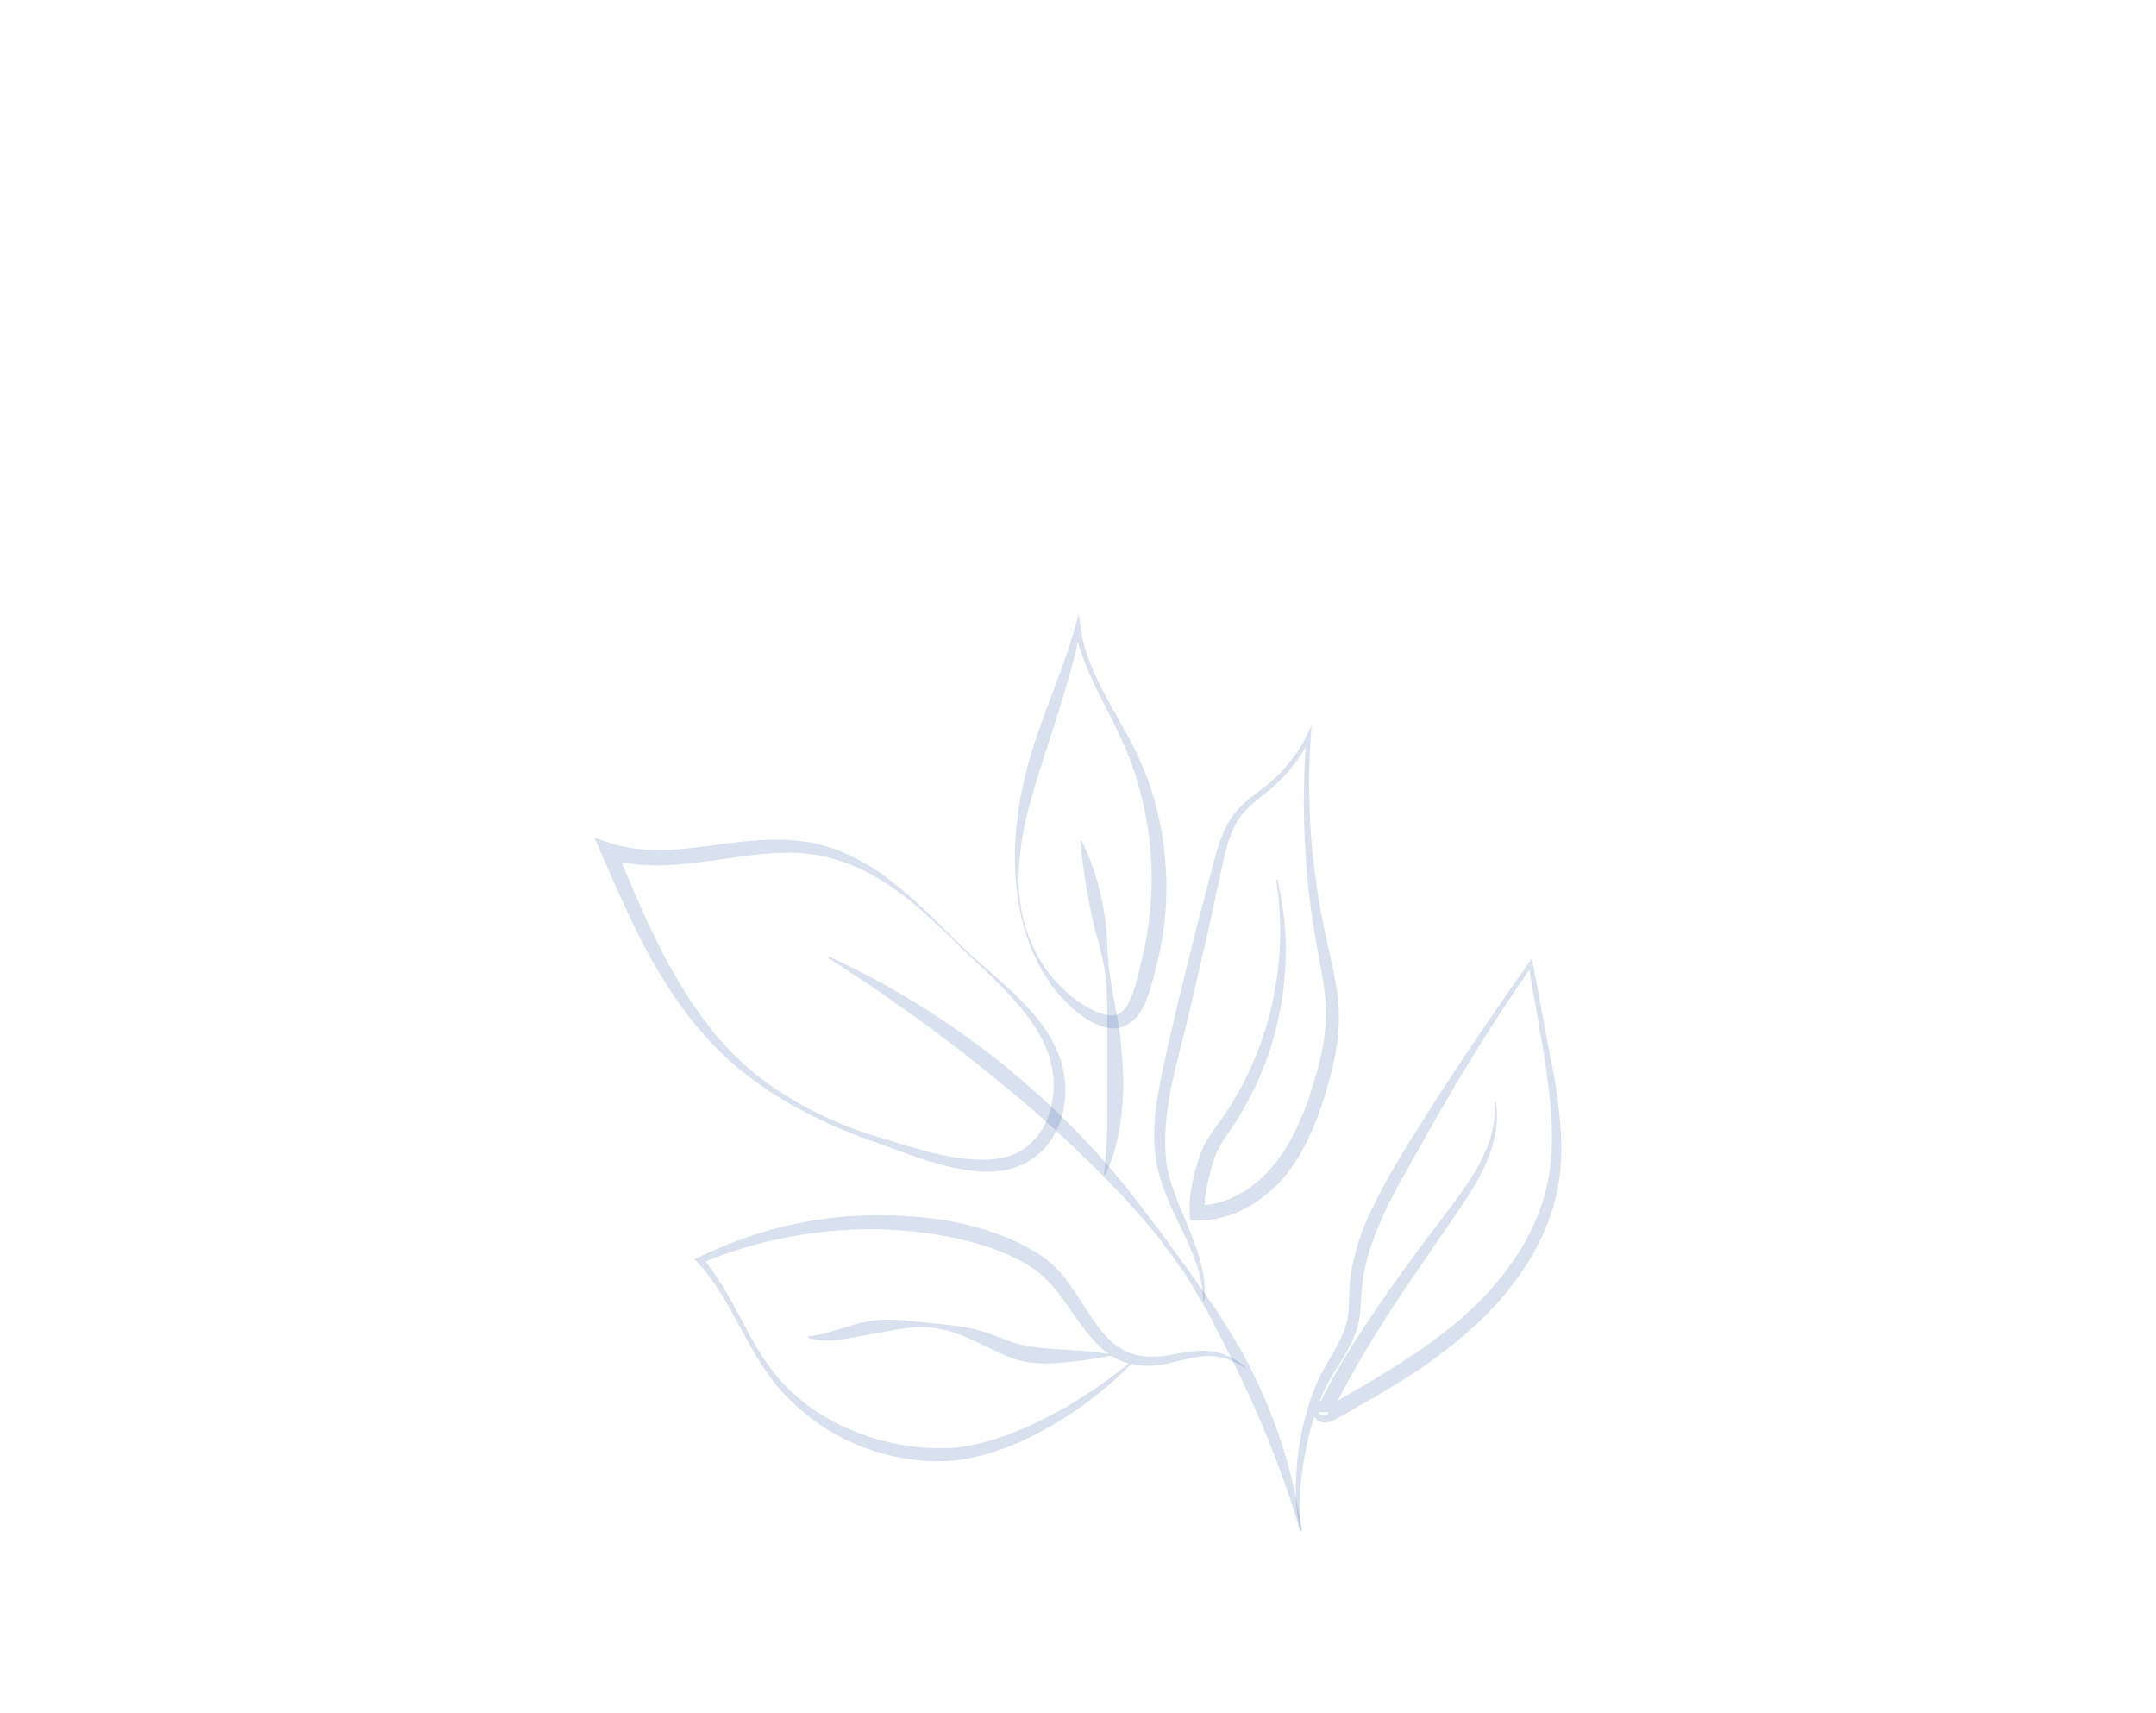 <?xml version="1.0" encoding="UTF-8"?> <svg xmlns="http://www.w3.org/2000/svg" viewBox="0 0 348.687 277" fill="none"> <path d="M210.525 247.532C209.125 237.252 205.654 227.216 200.609 218.116C199.247 215.899 197.886 213.681 196.48 211.5C194.967 209.394 193.483 207.264 192.013 205.136C190.442 203.074 188.977 200.941 187.449 198.859C185.806 196.859 184.314 194.735 182.702 192.697C176.256 184.558 168.737 177.258 160.59 170.82C152.355 164.463 143.469 158.963 134.042 154.666L133.923 154.874C142.603 160.491 151.032 166.376 159.004 172.824C167.054 179.174 174.634 186.087 181.705 193.56C183.423 195.474 185.141 197.388 186.786 199.375C188.367 201.404 189.889 203.478 191.375 205.581C192.772 207.736 194.043 209.977 195.345 212.194L198.854 219.041C203.465 228.196 207.322 237.673 210.301 247.582L210.525 247.532Z" fill="#1E509B" fill-opacity="0.17"></path> <path d="M210.525 247.532C209.925 243.378 210.292 239.158 211.068 235.065C211.834 230.993 212.992 226.912 214.939 223.337C215.936 221.557 217.173 219.838 218.18 217.893C219.23 216 219.93 213.694 220.045 211.514C220.201 209.325 220.236 207.342 220.672 205.348C221.08 203.35 221.703 201.407 222.455 199.49C223.929 195.65 225.943 191.982 228.021 188.333C230.061 184.654 232.128 180.993 234.263 177.369C238.49 170.087 243.044 162.998 247.851 156.088L247.206 155.962C248.421 163.544 250.033 171.093 250.77 178.727C251.087 182.533 251.137 186.364 250.515 190.066C249.893 193.755 248.601 197.317 246.761 200.591C243.115 207.182 237.629 212.596 231.488 217.014C228.406 219.237 225.177 221.268 221.907 223.247L216.929 226.149C216.148 226.595 215.156 227.184 214.534 227.501C214.402 227.559 214.287 227.581 214.287 227.581C214.334 227.626 214.38 227.505 214.647 227.818C214.981 228.389 214.734 228.59 214.724 228.636C214.673 228.678 214.665 228.755 214.341 228.862C214.185 228.906 213.859 228.906 213.609 228.748C213.372 228.605 213.286 228.469 213.238 228.35L215.436 228.354C217.483 224.107 219.867 219.977 222.367 215.914C224.873 211.858 227.534 207.891 230.253 203.949C232.905 199.955 235.776 196.128 238.303 191.981C240.778 187.887 242.723 183.011 241.929 178.149L241.686 178.177C242.159 183.001 239.958 187.486 237.336 191.371C234.678 195.299 231.617 199.026 228.784 202.905C225.954 206.782 223.163 210.708 220.514 214.736C217.847 218.757 215.352 222.913 213.24 227.303L215.438 227.307C215.333 227.09 215.177 226.855 214.833 226.641C214.478 226.426 214.028 226.407 213.753 226.498C213.198 226.66 212.992 226.912 212.797 227.132C212.62 227.373 212.482 227.631 212.413 227.989C212.336 228.327 212.377 228.861 212.699 229.287C213.291 229.971 213.84 230.008 214.362 230.027C214.857 230.009 215.201 229.886 215.506 229.757C216.6 229.205 217.26 228.788 218.16 228.294L223.183 225.402C226.523 223.437 229.823 221.362 232.947 218.995C239.18 214.334 244.908 208.612 248.582 201.567C250.42 198.066 251.71 194.253 252.23 190.32C252.727 186.377 252.49 182.448 252.017 178.601C251.607 174.741 250.715 170.984 250.025 167.181L247.914 155.808L247.759 154.968L247.262 155.676C242.391 162.553 237.657 169.538 233.026 176.605C228.527 183.747 223.78 190.718 220.45 198.715C219.673 200.722 219.063 202.813 218.658 204.964C218.229 207.099 218.212 209.356 218.107 211.371C218.105 215.448 215.468 218.707 213.483 222.557C211.563 226.488 210.564 230.676 209.957 234.884C209.463 239.101 209.281 243.432 210.301 247.582L210.526 247.531" fill="#1E509B" fill-opacity="0.17"></path> <path d="M183.162 219.984C177.492 224.669 171.239 228.637 164.523 231.388C161.178 232.777 157.688 233.788 154.16 234.123C150.654 234.318 147.01 234.021 143.544 233.171C136.606 231.497 129.918 227.895 125.339 222.189C120.763 216.491 118.521 209.203 113.631 203.412L113.45 204.269C120.893 201.107 128.87 199.353 136.867 198.884C144.85 198.452 153.002 199.326 160.476 201.866C162.327 202.538 164.125 203.338 165.819 204.321C167.587 205.277 168.9 206.414 170.182 207.925C172.76 210.838 174.625 214.573 177.725 217.617C178.484 218.385 179.387 219.035 180.338 219.611C181.342 220.119 182.387 220.495 183.464 220.68C185.64 221.099 187.835 220.758 189.817 220.262C191.819 219.787 193.728 219.217 195.702 219.272C197.668 219.285 199.598 220.04 201.261 221.177L201.408 220.987C199.826 219.684 197.881 218.702 195.756 218.493C193.636 218.23 191.539 218.675 189.563 219.046C187.585 219.418 185.624 219.569 183.804 219.099C181.955 218.666 180.383 217.67 179.065 216.259C176.407 213.472 174.682 209.718 171.998 206.397C170.704 204.751 168.861 203.201 167.043 202.214C165.224 201.138 163.29 200.258 161.317 199.528C157.374 198.076 153.255 197.24 149.122 196.848C145.002 196.421 140.839 196.404 136.716 196.716C132.595 197.062 128.508 197.802 124.524 198.893C120.557 200.017 116.707 201.505 112.999 203.289L112.322 203.613L112.819 204.146C117.825 209.469 120.153 216.748 124.617 222.754C129.093 228.762 135.702 233.197 143.045 235.134C146.714 236.096 150.509 236.535 154.35 236.174C158.168 235.725 161.808 234.566 165.237 233.048C172.035 229.879 178.199 225.504 183.331 220.161L183.162 219.984Z" fill="#1E509B" fill-opacity="0.17"></path> <path d="M130.69 216.316C132.757 217.032 135.039 216.798 137.082 216.434L143.097 215.363C145.083 214.975 147.124 214.551 149.186 214.596C151.241 214.63 153.282 215.076 155.186 215.802C157.111 216.535 158.859 217.437 160.753 218.339C162.601 219.257 164.76 220.159 166.978 220.366C169.181 220.583 171.314 220.436 173.386 220.193C175.456 219.938 177.522 219.663 179.594 219.218L179.594 218.977C175.449 218.246 171.153 218.346 167.3 217.835C165.373 217.587 163.582 217.045 161.64 216.277C159.75 215.481 157.623 214.827 155.516 214.533C153.411 214.187 151.313 214.04 149.23 213.821C147.141 213.596 145.019 213.314 142.872 213.389C140.752 213.466 138.618 213.999 136.654 214.638C134.673 215.241 132.81 215.914 130.721 216.074L130.69 216.316Z" fill="#1E509B" fill-opacity="0.17"></path> <path d="M194.795 210.293C195.191 206.088 193.616 202.029 192.111 198.23C190.537 194.424 188.755 190.716 188.524 186.734C187.921 178.749 190.759 170.812 192.548 162.819L195.33 150.808L197.944 138.752C198.397 136.78 198.953 134.842 199.923 133.134C200.864 131.404 202.367 130.067 203.99 128.804C207.329 126.347 210.135 123.059 211.956 119.304L211.258 119.114C210.709 126.424 210.736 133.793 211.362 141.11C211.672 144.775 212.165 148.426 212.793 152.05C213.44 155.668 214.261 159.218 214.415 162.747C214.57 166.264 213.974 169.775 213.009 173.238C212.028 176.692 210.88 180.137 209.286 183.282C207.685 186.421 205.611 189.292 202.932 191.431C200.263 193.557 196.965 194.957 193.635 194.925L194.83 196.034C194.685 193.994 195.169 191.645 195.744 189.466C196.061 188.375 196.365 187.21 196.791 186.298C197.24 185.326 197.861 184.388 198.517 183.418C201.296 179.488 203.507 175.117 205.121 170.592C206.651 166.017 207.618 161.274 207.872 156.483C208.171 151.705 207.67 146.905 206.626 142.284L206.395 142.327C207.877 151.67 206.781 161.281 203.42 169.967C201.722 174.306 199.507 178.403 196.702 182.138C196.006 183.102 195.285 184.125 194.702 185.288C194.111 186.517 193.77 187.637 193.437 188.826C192.813 191.194 192.24 193.554 192.397 196.259L192.466 197.348L193.606 197.372C197.632 197.429 201.452 195.783 204.484 193.396C207.578 191.006 209.84 187.762 211.477 184.375C213.135 180.964 214.253 177.41 215.21 173.821C216.14 170.228 216.763 166.439 216.466 162.63C216.186 158.856 215.262 155.256 214.486 151.715C213.719 148.171 213.073 144.586 212.63 140.98C211.684 133.757 211.504 126.439 211.991 119.168L212.123 117.276L211.293 118.978C209.519 122.644 206.737 125.709 203.426 128.082C201.806 129.32 200.08 130.678 198.947 132.543C197.798 134.372 197.127 136.402 196.564 138.405L193.419 150.342L190.467 162.322C189.542 166.333 188.572 170.306 187.74 174.386C186.954 178.45 186.311 182.677 186.871 186.911C187.923 195.579 194.489 201.884 194.557 210.281L194.795 210.293Z" fill="#1E509B" fill-opacity="0.17"></path> <path d="M154.401 151.919C150.821 148.313 147.21 144.711 143.063 141.666C138.938 138.652 134.01 136.365 128.722 135.926C123.463 135.44 118.314 136.311 113.335 136.948C108.361 137.58 103.354 137.827 98.79 136.341L96.141 135.474L97.245 138.01C101.699 148.233 106.266 158.833 113.894 167.372C121.433 175.997 131.787 181.371 142.373 184.989C147.619 186.884 152.901 189.087 158.768 189.451C161.657 189.606 164.885 189.01 167.358 187.102C169.87 185.256 171.384 182.37 171.993 179.463C172.571 176.519 172.325 173.466 171.276 170.704C170.257 167.942 168.565 165.558 166.688 163.434C162.901 159.203 158.372 155.856 154.401 151.92L154.401 151.919ZM154.226 152.086C158.209 156.024 162.594 159.611 165.954 164.044C167.639 166.229 169.062 168.625 169.797 171.195C170.534 173.743 170.609 176.479 169.999 179.014C169.409 181.557 168.058 183.878 166.078 185.43C164.097 187.022 161.478 187.555 158.819 187.53C153.413 187.512 148.028 185.67 142.684 184.059C132.03 180.931 121.838 175.206 115.02 166.419C108.12 157.72 103.794 147.357 99.543 137.041L97.991 138.704C103.17 140.486 108.612 140.015 113.646 139.37C118.723 138.751 123.664 137.711 128.592 137.913C133.488 138.044 138.329 139.692 142.571 142.395C146.879 145.03 150.628 148.52 154.226 152.086Z" fill="#1E509B" fill-opacity="0.17"></path> <path d="M174.707 135.986C175.169 140.577 175.873 145.018 176.857 149.45C177.432 151.646 178.117 153.834 178.529 156.07C178.932 158.309 179.046 160.591 179.072 162.872L179.091 176.424C179.104 180.923 179.097 185.365 178.521 189.921L178.752 189.986C180.8 185.796 181.463 181.048 181.642 176.464C181.719 174.147 181.548 171.851 181.356 169.56C181.196 167.267 180.817 164.996 180.375 162.738C179.932 160.482 179.523 158.235 179.295 155.96C179.063 153.692 179.058 151.381 178.813 149.096C178.191 144.563 176.994 140.078 174.931 135.924L174.707 135.986Z" fill="#1E509B" fill-opacity="0.17"></path> <path d="M165.306 148.86C166.236 152.587 167.804 156.182 170.091 159.355C171.255 160.929 172.599 162.387 174.152 163.641C175.718 164.824 177.4 166.057 179.774 166.291C180.968 166.366 182.284 165.908 183.17 165.102C184.068 164.296 184.677 163.342 185.099 162.395C185.963 160.484 186.405 158.568 186.897 156.719C187.91 152.975 188.504 149.031 188.614 145.131C188.845 137.309 187.404 129.405 184.08 122.359C182.483 118.802 180.382 115.574 178.633 112.188C176.829 108.837 175.283 105.299 174.779 101.561L174.47 99.305L173.845 101.526C171.635 109.286 168.075 116.603 166.011 124.555C163.97 132.478 163.395 140.942 165.306 148.86ZM165.537 148.804C164.563 144.873 164.542 140.766 165.124 136.794C165.671 132.803 166.793 128.947 167.979 125.121C170.391 117.475 173.141 109.771 174.773 101.747L173.832 101.717C175.391 109.455 180.17 115.818 182.785 122.897C185.405 129.986 186.602 137.546 186.181 145.029C185.939 148.771 185.387 152.44 184.438 156.11C183.988 157.97 183.582 159.808 182.894 161.406C182.231 163.046 181.28 164.231 179.832 164.231C178.341 164.193 176.6 163.345 175.043 162.383C173.491 161.395 172.068 160.169 170.814 158.765C168.274 155.991 166.493 152.489 165.537 148.804Z" fill="#1E509B" fill-opacity="0.17"></path> </svg> 